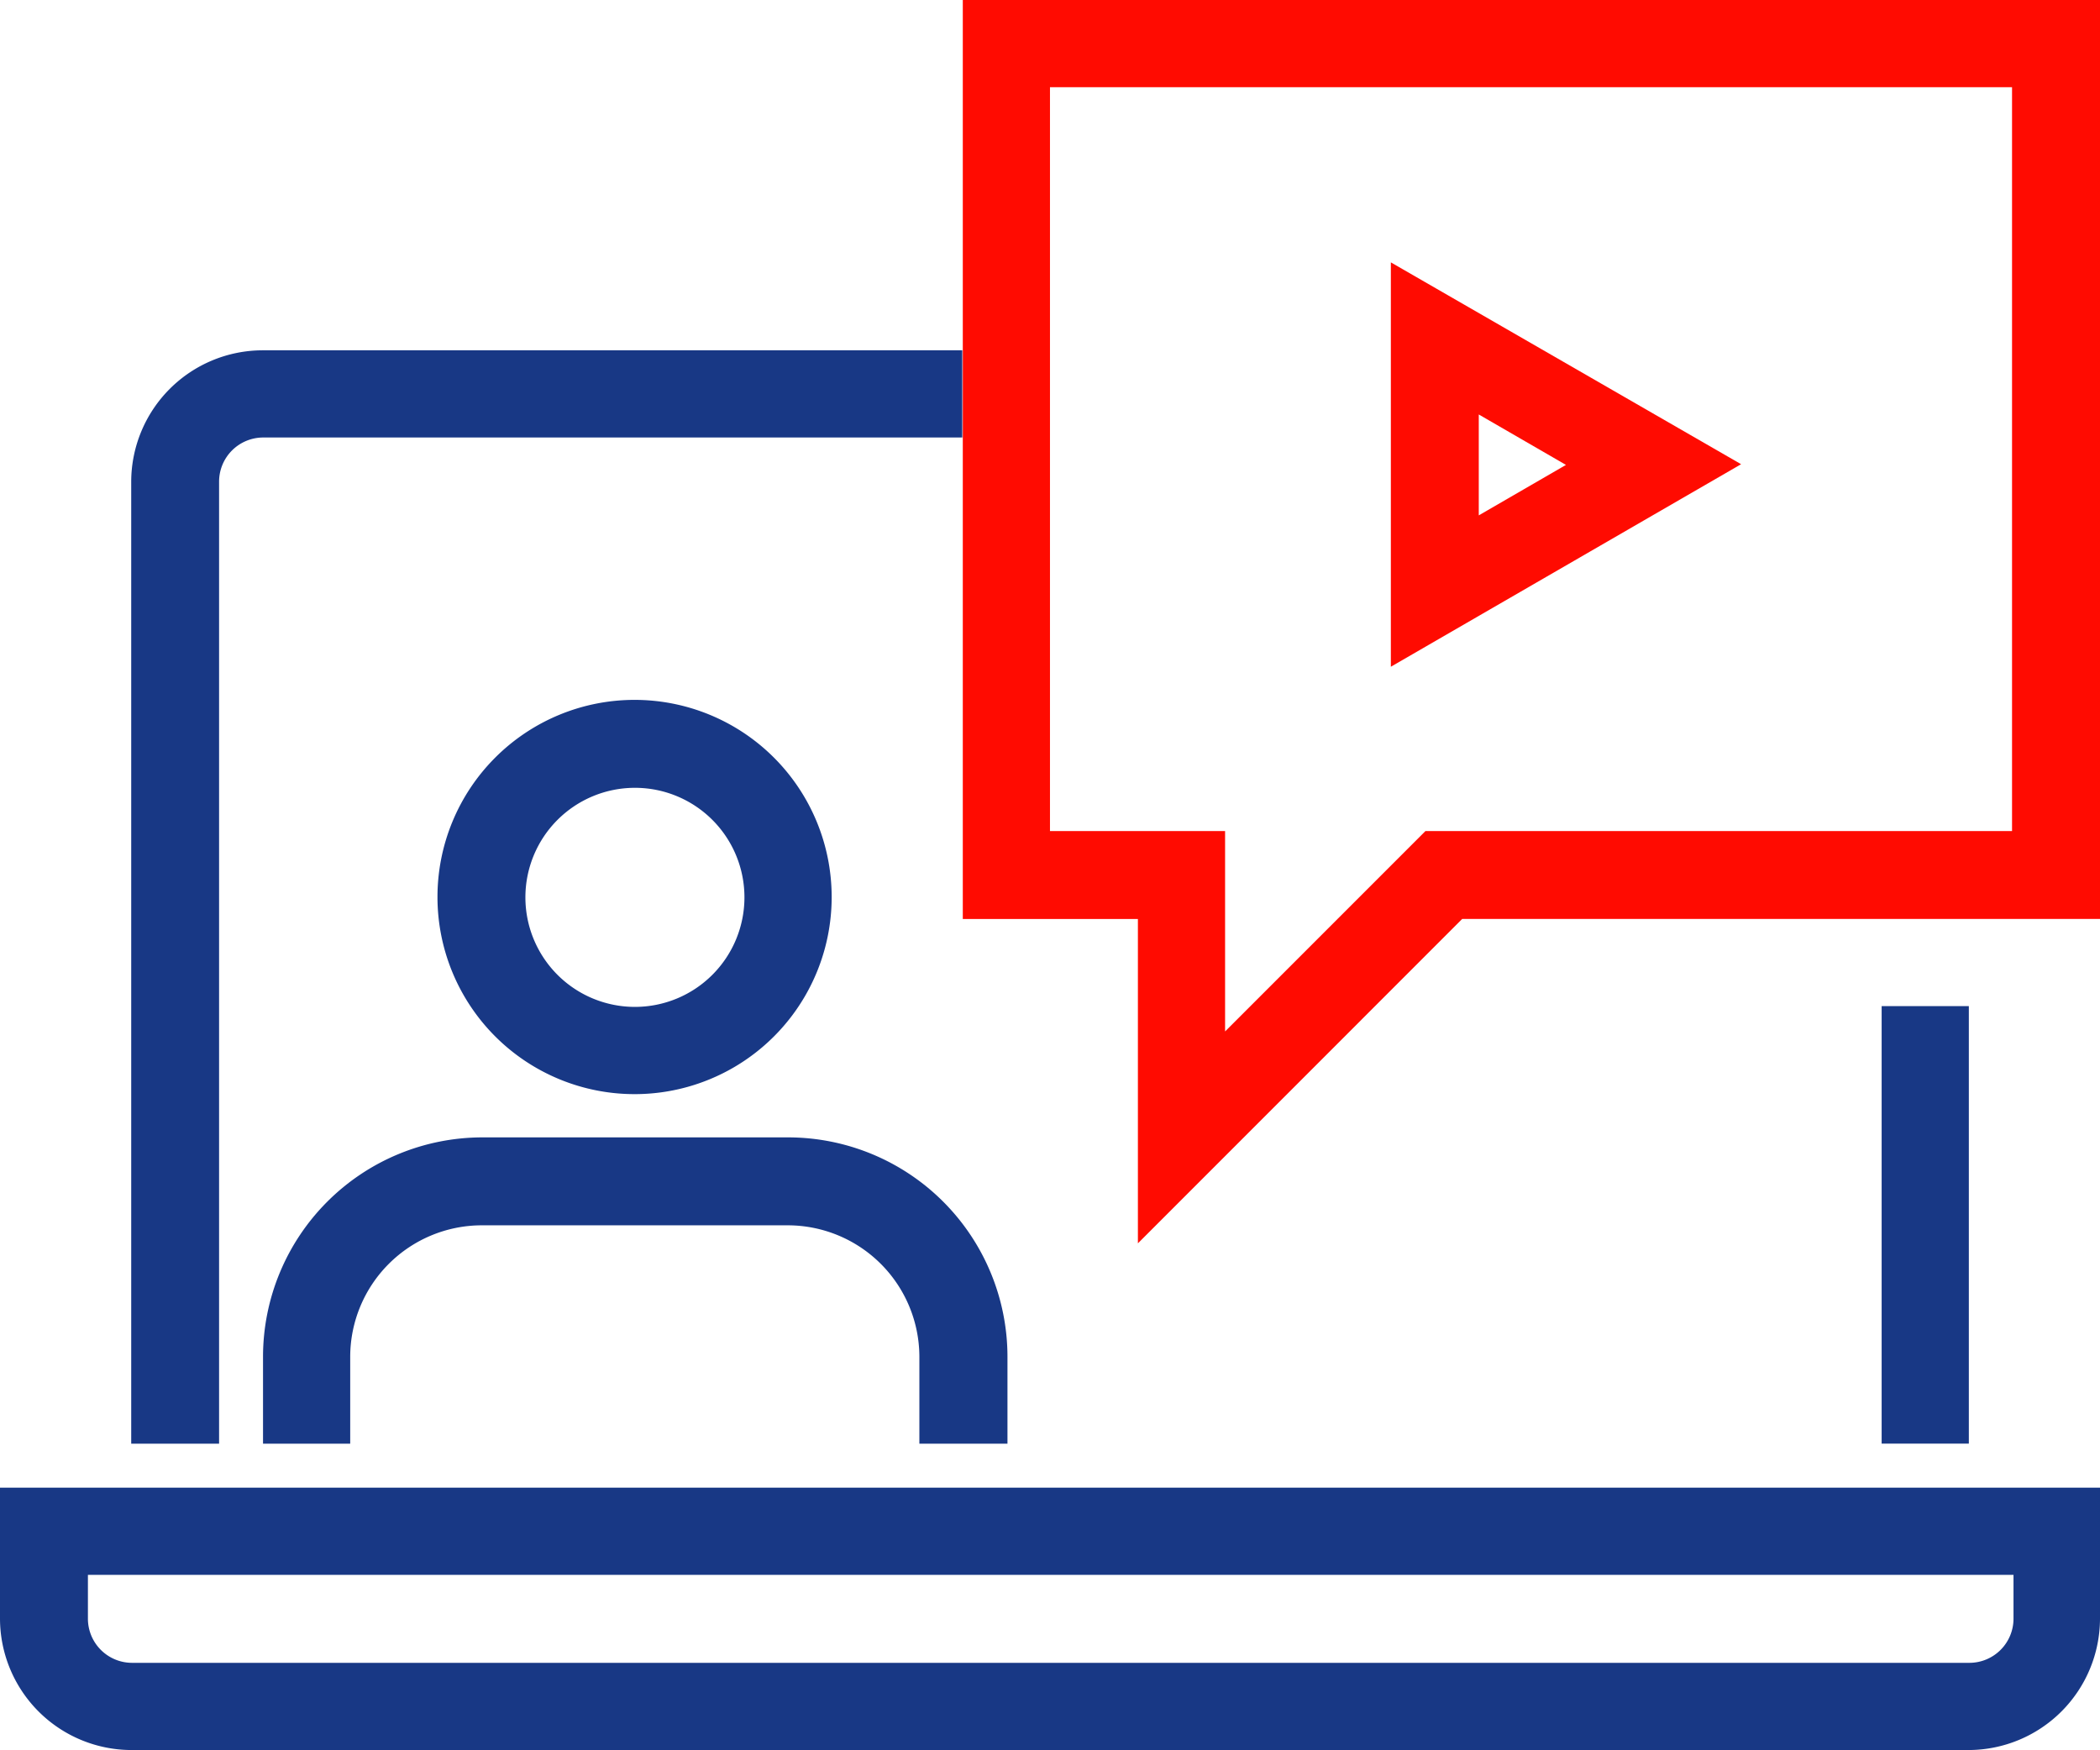 <svg xmlns="http://www.w3.org/2000/svg" width="48.607" height="40.5" viewBox="0 0 48.607 40.5">
  <g id="learn1" transform="translate(0 -51.002)">
    <g id="Icons_21_" transform="translate(0 51.002)">
      <g id="Group_9308" data-name="Group 9308" transform="translate(0)">
        <g id="Group_9300" data-name="Group 9300" transform="translate(32.193 6.072)">
          <path id="Path_20611" data-name="Path 20611" d="M405.079,136.758V127.4l8.107,4.671Zm2.035-5.838v2.335l2.018-1.168Z" transform="translate(-405.079 -127.4)" fill="#ff0b01"/>
        </g>
        <g id="Group_9307" data-name="Group 9307">
          <g id="Group_9301" data-name="Group 9301" transform="translate(43.553 23.286)">
            <path id="Path_20612" data-name="Path 20612" d="M548.011,344h2.018v10.125h-2.018Z" transform="translate(-548.011 -344.002)" fill="#183885"/>
          </g>
          <g id="Group_9302" data-name="Group 9302" transform="translate(3.036 8.107)">
            <path id="Path_20613" data-name="Path 20613" d="M40.234,178.311H38.2V156.043a3.047,3.047,0,0,1,3.036-3.036h16.2v2.018H41.252a1.022,1.022,0,0,0-1.018,1.018Z" transform="translate(-38.199 -153.007)" fill="#183885"/>
          </g>
          <g id="Group_9303" data-name="Group 9303" transform="translate(0 34.428)">
            <path id="Path_20614" data-name="Path 20614" d="M45.571,490.278H3.036A3.047,3.047,0,0,1,0,487.242v-3.036H48.607v3.036a3.047,3.047,0,0,1-3.036,3.036ZM2.035,486.224v1.018a1.022,1.022,0,0,0,1.018,1.018H45.587a1.022,1.022,0,0,0,1.018-1.018v-1.018Z" transform="translate(0 -484.206)" fill="#183885"/>
          </g>
          <g id="Group_9304" data-name="Group 9304" transform="translate(6.088 26.322)">
            <path id="Path_20615" data-name="Path 20615" d="M93.822,389.291H91.8v-2.018a3.047,3.047,0,0,0-3.036-3.036H81.662a3.047,3.047,0,0,0-3.036,3.036v2.018H76.608v-2.018a5.079,5.079,0,0,1,5.071-5.071h7.089a5.079,5.079,0,0,1,5.071,5.071v2.018Z" transform="translate(-76.608 -382.202)" fill="#183885"/>
          </g>
          <g id="Group_9305" data-name="Group 9305" transform="translate(10.142 16.197)">
            <path id="Path_20616" data-name="Path 20616" d="M132.164,263.924a4.562,4.562,0,1,1,4.554-4.57A4.56,4.56,0,0,1,132.164,263.924Zm0-7.089a2.535,2.535,0,1,0,2.535,2.535A2.534,2.534,0,0,0,132.164,256.835Z" transform="translate(-127.61 -254.8)" fill="#183885"/>
          </g>
          <g id="Group_9306" data-name="Group 9306" transform="translate(22.285)">
            <path id="Path_20617" data-name="Path 20617" d="M284.46,79.776V72.27h-4.053V51h26.322V72.269H291.966Zm-2.035-9.541h4.053v4.637l4.637-4.637h13.578V53.02H282.425Z" transform="translate(-280.407 -51.002)" fill="#ff0b01"/>
          </g>
        </g>
      </g>
    </g>
  </g>
</svg>
